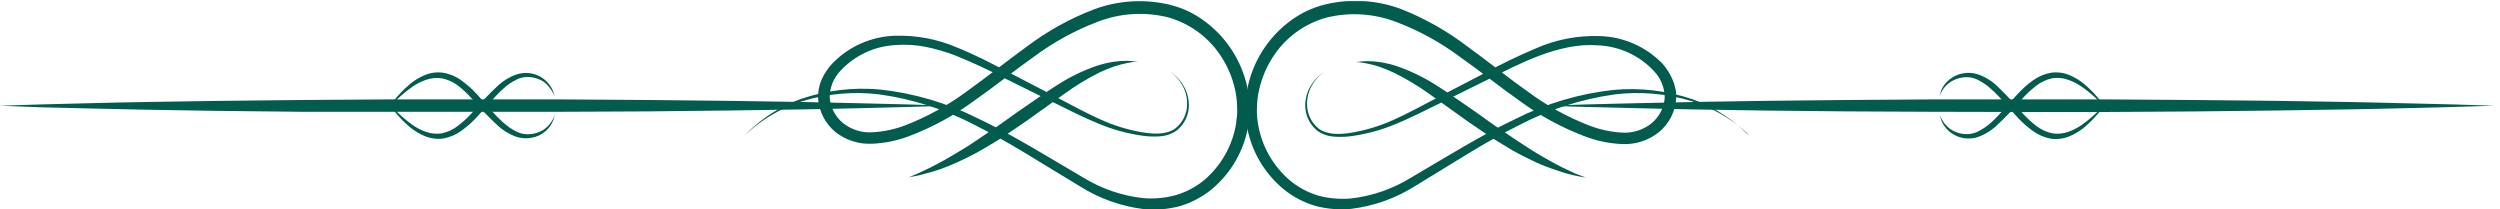 <?xml version="1.0" encoding="UTF-8"?> <svg xmlns="http://www.w3.org/2000/svg" width="382" height="32" viewBox="0 0 382 32" fill="none"> <g clip-path="url(#clip0)"> <path d="M113.71 20.77L114.21 20.283C114.683 19.793 115.187 19.335 115.72 18.91C117.726 17.257 120.007 15.964 122.46 15.091C126.316 13.789 130.405 13.307 134.46 13.678C139.689 14.241 144.771 15.744 149.46 18.114C154.68 20.571 159.96 23.883 165.59 27.176C168.369 28.869 171.49 29.929 174.73 30.279C176.381 30.409 178.042 30.254 179.64 29.822C181.234 29.355 182.717 28.573 184 27.524C186.622 25.288 188.356 22.195 188.89 18.801C188.89 18.383 189.02 17.916 189.03 17.538C189.055 17.09 189.055 16.642 189.03 16.195C189.006 15.338 188.899 14.485 188.71 13.649C188.328 11.935 187.651 10.299 186.71 8.814C184.821 5.786 181.854 3.577 178.4 2.628C174.855 1.769 171.131 2.012 167.73 3.324C164.254 4.644 160.979 6.438 158 8.655C154.94 10.814 152 13.191 148.89 15.369C145.823 17.629 142.458 19.46 138.89 20.81C137.088 21.492 135.187 21.882 133.26 21.964C131.229 22.065 129.23 21.425 127.64 20.163C126.866 19.522 126.232 18.729 125.778 17.835C125.324 16.94 125.059 15.962 125 14.961C124.987 14.461 125.031 13.96 125.13 13.469C125.229 12.983 125.383 12.509 125.59 12.057C125.989 11.191 126.526 10.395 127.18 9.7C129.676 7.112 133.087 5.593 136.69 5.462C139.986 5.352 143.266 5.974 146.29 7.283C149.2 8.446 151.84 9.869 154.38 11.182L161.65 14.961C163.96 16.175 166.12 17.358 168.23 18.284C170.184 19.173 172.244 19.811 174.36 20.183C176.29 20.532 178.22 20.581 179.55 19.656C180.119 19.217 180.581 18.655 180.9 18.012C181.219 17.369 181.386 16.663 181.39 15.946C181.418 14.865 181.134 13.798 180.57 12.873C180.227 12.289 179.788 11.768 179.27 11.331C179.096 11.176 178.908 11.036 178.71 10.913C178.914 11.03 179.108 11.163 179.29 11.311C179.827 11.733 180.29 12.24 180.66 12.813C181.287 13.745 181.634 14.835 181.66 15.956C181.678 16.716 181.52 17.469 181.199 18.159C180.879 18.849 180.403 19.456 179.81 19.935C179.053 20.464 178.163 20.774 177.24 20.83C176.258 20.905 175.271 20.861 174.3 20.701C172.126 20.372 170 19.781 167.97 18.94C165.79 18.055 163.58 16.951 161.24 15.787L153.89 12.147C151.288 10.78 148.617 9.545 145.89 8.446C144.465 7.901 142.996 7.475 141.5 7.173C139.974 6.863 138.413 6.766 136.86 6.885C133.663 7.045 130.654 8.436 128.47 10.764C127.392 11.859 126.786 13.329 126.78 14.862C126.832 15.631 127.043 16.381 127.399 17.065C127.755 17.75 128.249 18.354 128.85 18.841C130.118 19.824 131.705 20.312 133.31 20.213C135.044 20.12 136.752 19.754 138.37 19.129C141.763 17.81 144.959 16.037 147.87 13.857C150.87 11.709 153.87 9.322 156.94 7.084C160.062 4.737 163.499 2.835 167.15 1.434C170.924 0.025 175.041 -0.204 178.95 0.778C179.43 0.907 179.95 1.076 180.38 1.225C180.81 1.374 181.32 1.623 181.79 1.832C182.69 2.286 183.544 2.826 184.34 3.443C187.512 5.886 189.718 9.362 190.57 13.261C190.787 14.241 190.904 15.241 190.92 16.244C190.946 16.715 190.946 17.186 190.92 17.657C190.92 18.194 190.81 18.652 190.75 19.119C190.132 22.932 188.159 26.398 185.19 28.887C183.723 30.097 182.021 30.994 180.19 31.522C178.416 31.982 176.574 32.127 174.75 31.95C171.285 31.519 167.958 30.33 165.01 28.469C159.27 25.037 154.1 21.645 149 19.129C144.436 16.726 139.485 15.134 134.37 14.424C130.41 13.946 126.393 14.302 122.58 15.469C120.134 16.255 117.839 17.446 115.79 18.99C115.245 19.397 114.724 19.835 114.23 20.303L113.71 20.77Z" fill="#015C4E"></path> <path d="M138.8 27.126L140.38 26.44C140.88 26.201 141.48 25.952 142.15 25.604C142.82 25.256 143.57 24.858 144.38 24.42C145.19 23.983 146.04 23.426 146.94 22.909C147.84 22.391 148.77 21.735 149.73 21.098L152.67 19.109L155.67 16.971L158.73 14.862C159.73 14.156 160.73 13.519 161.73 12.873C163.572 11.705 165.545 10.757 167.61 10.048C168.442 9.777 169.295 9.574 170.16 9.441C170.822 9.34 171.49 9.29 172.16 9.292C172.588 9.299 173.016 9.332 173.44 9.391L173.89 9.451H173.44C173.15 9.451 172.73 9.55 172.19 9.64C171.561 9.767 170.94 9.93 170.33 10.127C169.544 10.4 168.773 10.712 168.02 11.062C166.16 11.999 164.378 13.079 162.69 14.295L156.77 18.532L153.68 20.631C152.68 21.327 151.61 21.944 150.6 22.55C149.59 23.157 148.6 23.684 147.6 24.172C146.6 24.659 145.68 25.067 144.8 25.425C143.92 25.783 143.1 26.062 142.36 26.27C141.62 26.479 140.96 26.648 140.43 26.788C139.9 26.927 139.43 26.967 139.18 27.026L138.8 27.126Z" fill="#015C4E"></path> <path d="M145 16.155L138.77 16.344C134.77 16.433 129.14 16.612 122.35 16.722C115.56 16.831 107.62 16.951 99.13 17.02L86 17.08H72.48H59H45.88C37.38 17.01 29.45 16.901 22.66 16.772C15.87 16.642 10.19 16.483 6.23 16.394L0 16.155L6.23 15.956C10.23 15.876 15.86 15.687 22.66 15.578C29.46 15.469 37.38 15.349 45.88 15.28L59 15.19H72.53H86L99.1 15.28C107.59 15.349 115.52 15.459 122.32 15.578C129.12 15.697 134.78 15.876 138.74 15.956L145 16.155Z" fill="#015C4E"></path> <path d="M59.28 16.573C59.28 16.573 59.56 16.155 60.11 15.469C60.865 14.498 61.724 13.611 62.67 12.823C63.321 12.287 64.045 11.845 64.82 11.51C65.727 11.111 66.728 10.974 67.71 11.112C68.735 11.285 69.705 11.698 70.54 12.316C71.376 12.924 72.15 13.614 72.85 14.374C74.24 15.867 75.45 17.448 76.85 18.681C77.484 19.27 78.201 19.763 78.98 20.143C79.163 20.226 79.35 20.299 79.54 20.362C79.721 20.412 79.904 20.451 80.09 20.482C80.452 20.526 80.818 20.526 81.18 20.482C81.826 20.41 82.447 20.196 83 19.855C83.434 19.577 83.811 19.219 84.11 18.801C84.314 18.532 84.488 18.241 84.63 17.935L84.77 17.607L84.68 17.955C84.434 18.821 83.924 19.589 83.22 20.154C82.645 20.623 81.954 20.932 81.22 21.049C80.805 21.129 80.38 21.149 79.96 21.108C79.734 21.093 79.51 21.06 79.29 21.009C79.072 20.958 78.858 20.892 78.65 20.81C77.761 20.462 76.939 19.964 76.22 19.338C74.769 18.005 73.4 16.587 72.12 15.091C71.479 14.361 70.769 13.695 70 13.101C69.282 12.548 68.448 12.164 67.56 11.977C66.734 11.845 65.888 11.92 65.1 12.196C64.351 12.451 63.644 12.813 63 13.271C62.014 13.962 61.094 14.741 60.25 15.598L59.28 16.573Z" fill="#015C4E"></path> <path d="M59.28 15.727L60.28 16.722C61.119 17.579 62.029 18.364 63 19.069C63.634 19.525 64.331 19.887 65.07 20.143C65.858 20.423 66.704 20.502 67.53 20.372C68.43 20.172 69.274 19.775 70 19.208C70.776 18.616 71.493 17.949 72.14 17.219C73.424 15.711 74.797 14.28 76.25 12.932C76.969 12.306 77.791 11.808 78.68 11.46C78.89 11.383 79.103 11.317 79.32 11.261C79.54 11.21 79.764 11.177 79.99 11.162C81.149 11.064 82.301 11.421 83.2 12.156C83.622 12.507 83.981 12.928 84.26 13.4C84.432 13.714 84.566 14.048 84.66 14.394L84.75 14.742L84.61 14.414C84.468 14.108 84.294 13.818 84.09 13.549C83.802 13.114 83.431 12.739 83 12.445C82.445 12.106 81.825 11.886 81.18 11.798C80.818 11.749 80.451 11.749 80.09 11.798C79.904 11.824 79.72 11.864 79.54 11.918C79.346 11.972 79.159 12.046 78.98 12.136C78.197 12.51 77.479 13.004 76.85 13.599C75.49 14.822 74.28 16.404 72.85 17.905C72.147 18.66 71.374 19.346 70.54 19.954C69.704 20.571 68.735 20.987 67.71 21.168C66.727 21.298 65.727 21.157 64.82 20.76C64.045 20.428 63.322 19.989 62.67 19.457C61.728 18.664 60.87 17.777 60.11 16.811C59.56 16.145 59.28 15.727 59.28 15.727Z" fill="#015C4E"></path> <path d="M267.4 20.77L266.89 20.302C266.396 19.835 265.875 19.396 265.33 18.989C263.279 17.444 260.98 16.253 258.53 15.468C254.717 14.301 250.7 13.945 246.74 14.424C241.626 15.137 236.676 16.729 232.11 19.129C227 21.645 221.85 25.037 216.23 28.429C213.282 30.292 209.956 31.481 206.49 31.91C204.669 32.086 202.831 31.942 201.06 31.482C199.23 30.953 197.528 30.056 196.06 28.846C193.085 26.357 191.108 22.887 190.49 19.069C190.43 18.582 190.34 18.144 190.32 17.607C190.294 17.136 190.294 16.665 190.32 16.195C190.336 15.191 190.453 14.191 190.67 13.21C191.522 9.312 193.728 5.836 196.9 3.393C197.694 2.774 198.549 2.234 199.45 1.782C199.92 1.573 200.37 1.354 200.86 1.175C201.35 0.996 201.86 0.857 202.29 0.728C206.199 -0.254 210.316 -0.025 214.09 1.384C217.731 2.823 221.154 4.758 224.26 7.133C227.38 9.371 230.26 11.758 233.33 13.907C236.238 16.09 239.435 17.864 242.83 19.178C244.429 19.799 246.116 20.165 247.83 20.263C249.439 20.363 251.029 19.875 252.3 18.89C252.901 18.403 253.395 17.799 253.751 17.115C254.107 16.43 254.318 15.68 254.37 14.911C254.356 13.38 253.751 11.913 252.68 10.813C250.495 8.487 247.487 7.096 244.29 6.934C242.737 6.816 241.176 6.913 239.65 7.223C238.151 7.526 236.679 7.952 235.25 8.496C232.42 9.56 229.78 10.933 227.25 12.196L219.9 15.836C217.56 16.97 215.36 18.104 213.18 18.989C211.15 19.831 209.024 20.422 206.85 20.75C205.859 20.915 204.852 20.958 203.85 20.879C202.93 20.821 202.044 20.512 201.29 19.984C200.697 19.506 200.221 18.898 199.901 18.209C199.58 17.519 199.422 16.765 199.44 16.006C199.466 14.884 199.813 13.794 200.44 12.862C200.816 12.291 201.282 11.784 201.82 11.361C202 11.214 202.191 11.082 202.39 10.963C202.196 11.088 202.013 11.228 201.84 11.38C201.322 11.817 200.883 12.339 200.54 12.922C199.976 13.847 199.692 14.914 199.72 15.995C199.724 16.712 199.891 17.419 200.21 18.061C200.529 18.704 200.991 19.267 201.56 19.706C202.89 20.631 204.82 20.581 206.75 20.233C208.865 19.858 210.925 19.219 212.88 18.333C214.98 17.408 217.14 16.224 219.46 15.011L226.73 11.231C229.359 9.798 232.059 8.496 234.82 7.332C237.844 6.022 241.124 5.4 244.42 5.512C248.04 5.611 251.478 7.114 254 9.699C254.641 10.413 255.161 11.226 255.54 12.106C255.742 12.56 255.897 13.033 256 13.519C256.101 14.009 256.141 14.511 256.12 15.011C256.063 16.014 255.797 16.994 255.339 17.889C254.881 18.785 254.241 19.576 253.46 20.213C251.874 21.474 249.878 22.114 247.85 22.013C245.923 21.931 244.022 21.541 242.22 20.859C238.651 19.512 235.286 17.681 232.22 15.419C229.11 13.24 226.17 10.863 223.1 8.705C220.129 6.487 216.861 4.692 213.39 3.373C209.989 2.062 206.265 1.819 202.72 2.677C199.262 3.623 196.29 5.832 194.4 8.864C193.458 10.348 192.781 11.984 192.4 13.698C192.203 14.533 192.092 15.386 192.07 16.244C192.046 16.692 192.046 17.14 192.07 17.587C192.07 17.965 192.17 18.432 192.21 18.85C192.744 22.244 194.478 25.338 197.1 27.573C198.365 28.619 199.827 29.404 201.4 29.881C202.998 30.313 204.659 30.468 206.31 30.338C209.55 29.988 212.671 28.928 215.45 27.235C221.07 23.943 226.36 20.631 231.57 18.174C236.259 15.805 241.341 14.302 246.57 13.738C250.625 13.367 254.714 13.848 258.57 15.15C261.022 16.021 263.303 17.31 265.31 18.96C265.841 19.387 266.345 19.845 266.82 20.332L267.4 20.77Z" fill="#015C4E"></path> <path d="M242.31 27.126L241.87 27.056C241.58 26.997 241.15 26.947 240.62 26.818C240.09 26.688 239.41 26.549 238.69 26.3C237.97 26.052 237.13 25.793 236.24 25.455C235.35 25.117 234.42 24.689 233.45 24.202C232.48 23.714 231.45 23.207 230.45 22.58C229.45 21.954 228.39 21.357 227.36 20.661L224.28 18.562L218.36 14.325C216.661 13.115 214.869 12.041 213 11.112C212.246 10.762 211.475 10.45 210.69 10.177C210.076 9.981 209.452 9.818 208.82 9.69C208.29 9.6 207.87 9.521 207.58 9.501H207.13L207.58 9.441C208.004 9.382 208.432 9.349 208.86 9.342C209.529 9.34 210.198 9.39 210.86 9.491C211.725 9.624 212.578 9.827 213.41 10.098C215.473 10.81 217.446 11.758 219.29 12.922C220.29 13.559 221.29 14.195 222.29 14.912L225.35 17.02L228.35 19.159L231.29 21.148C232.29 21.785 233.18 22.401 234.07 22.958C234.96 23.515 235.83 24.013 236.64 24.47C237.45 24.928 238.19 25.326 238.87 25.654C239.55 25.982 240.14 26.251 240.63 26.489L242.31 27.126Z" fill="#015C4E"></path> <path d="M236.12 16.155L242.35 15.956C246.35 15.876 251.98 15.697 258.78 15.578C265.58 15.459 273.5 15.349 282 15.28L295.1 15.19H308.62H322.14L335.24 15.28C343.74 15.349 351.67 15.449 358.46 15.578C365.25 15.707 370.92 15.876 374.89 15.956L381.12 16.155L374.89 16.344C370.89 16.433 365.26 16.612 358.46 16.722C351.66 16.831 343.74 16.96 335.24 17.03L322.14 17.11H308.62L295.1 17.08L282 17.02C273.5 16.951 265.58 16.851 258.78 16.722C251.98 16.593 246.32 16.433 242.35 16.344L236.12 16.155Z" fill="#015C4E"></path> <path d="M321.84 16.573L320.84 15.578C319.996 14.721 319.075 13.942 318.09 13.251C317.447 12.799 316.744 12.441 316 12.186C315.211 11.91 314.365 11.835 313.54 11.967C312.665 12.162 311.845 12.55 311.14 13.101C310.364 13.694 309.647 14.361 309 15.091C307.714 16.601 306.339 18.032 304.88 19.378C304.165 20.003 303.346 20.502 302.46 20.85C302.252 20.931 302.038 20.998 301.82 21.049C301.596 21.101 301.369 21.134 301.14 21.148C299.981 21.243 298.83 20.886 297.93 20.154C297.508 19.805 297.152 19.384 296.88 18.91C296.703 18.598 296.569 18.263 296.48 17.916L296.38 17.567L296.53 17.896C296.671 18.2 296.842 18.489 297.04 18.761C297.344 19.175 297.72 19.532 298.15 19.815C298.701 20.161 299.323 20.382 299.97 20.462C300.335 20.506 300.705 20.506 301.07 20.462C301.252 20.433 301.432 20.393 301.61 20.342C301.82 20.263 302 20.213 302.18 20.124C302.957 19.741 303.674 19.248 304.31 18.662C305.67 17.428 306.88 15.847 308.31 14.355C309.01 13.594 309.783 12.904 310.62 12.296C311.445 11.691 312.4 11.286 313.41 11.112C314.392 10.975 315.392 11.113 316.3 11.51C317.074 11.847 317.797 12.289 318.45 12.823C319.39 13.614 320.245 14.501 321 15.469C321.55 16.155 321.84 16.573 321.84 16.573Z" fill="#015C4E"></path> <path d="M321.84 15.727C321.84 15.727 321.55 16.145 321.01 16.841C320.246 17.805 319.389 18.691 318.45 19.487C317.797 20.017 317.073 20.456 316.3 20.79C315.392 21.186 314.393 21.327 313.41 21.198C312.385 21.017 311.416 20.601 310.58 19.984C309.746 19.376 308.972 18.69 308.27 17.935C306.88 16.433 305.67 14.852 304.27 13.629C303.639 13.036 302.921 12.543 302.14 12.166C301.957 12.075 301.766 12.002 301.57 11.947C301.394 11.893 301.213 11.853 301.03 11.828C300.665 11.779 300.295 11.779 299.93 11.828C299.285 11.917 298.665 12.137 298.11 12.475C297.683 12.749 297.307 13.096 297 13.499C296.802 13.771 296.631 14.06 296.49 14.364L296.34 14.693L296.44 14.345C296.529 13.997 296.663 13.663 296.84 13.35C297.127 12.875 297.496 12.454 297.93 12.107C298.512 11.649 299.199 11.341 299.93 11.211C300.341 11.131 300.762 11.111 301.18 11.152C301.409 11.166 301.636 11.199 301.86 11.251C302.076 11.307 302.29 11.373 302.5 11.45C303.386 11.798 304.205 12.296 304.92 12.922C306.364 14.284 307.726 15.729 309 17.249C309.647 17.979 310.364 18.645 311.14 19.238C311.858 19.792 312.692 20.179 313.58 20.372C314.406 20.502 315.252 20.423 316.04 20.143C316.777 19.884 317.474 19.523 318.11 19.069C319.091 18.372 320.01 17.593 320.86 16.742L321.84 15.727Z" fill="#015C4E"></path> </g> <defs> <clipPath id="clip0"> <rect width="381.12" height="31.809" fill="white" transform="translate(0 0.171)"></rect> </clipPath> </defs> </svg> 